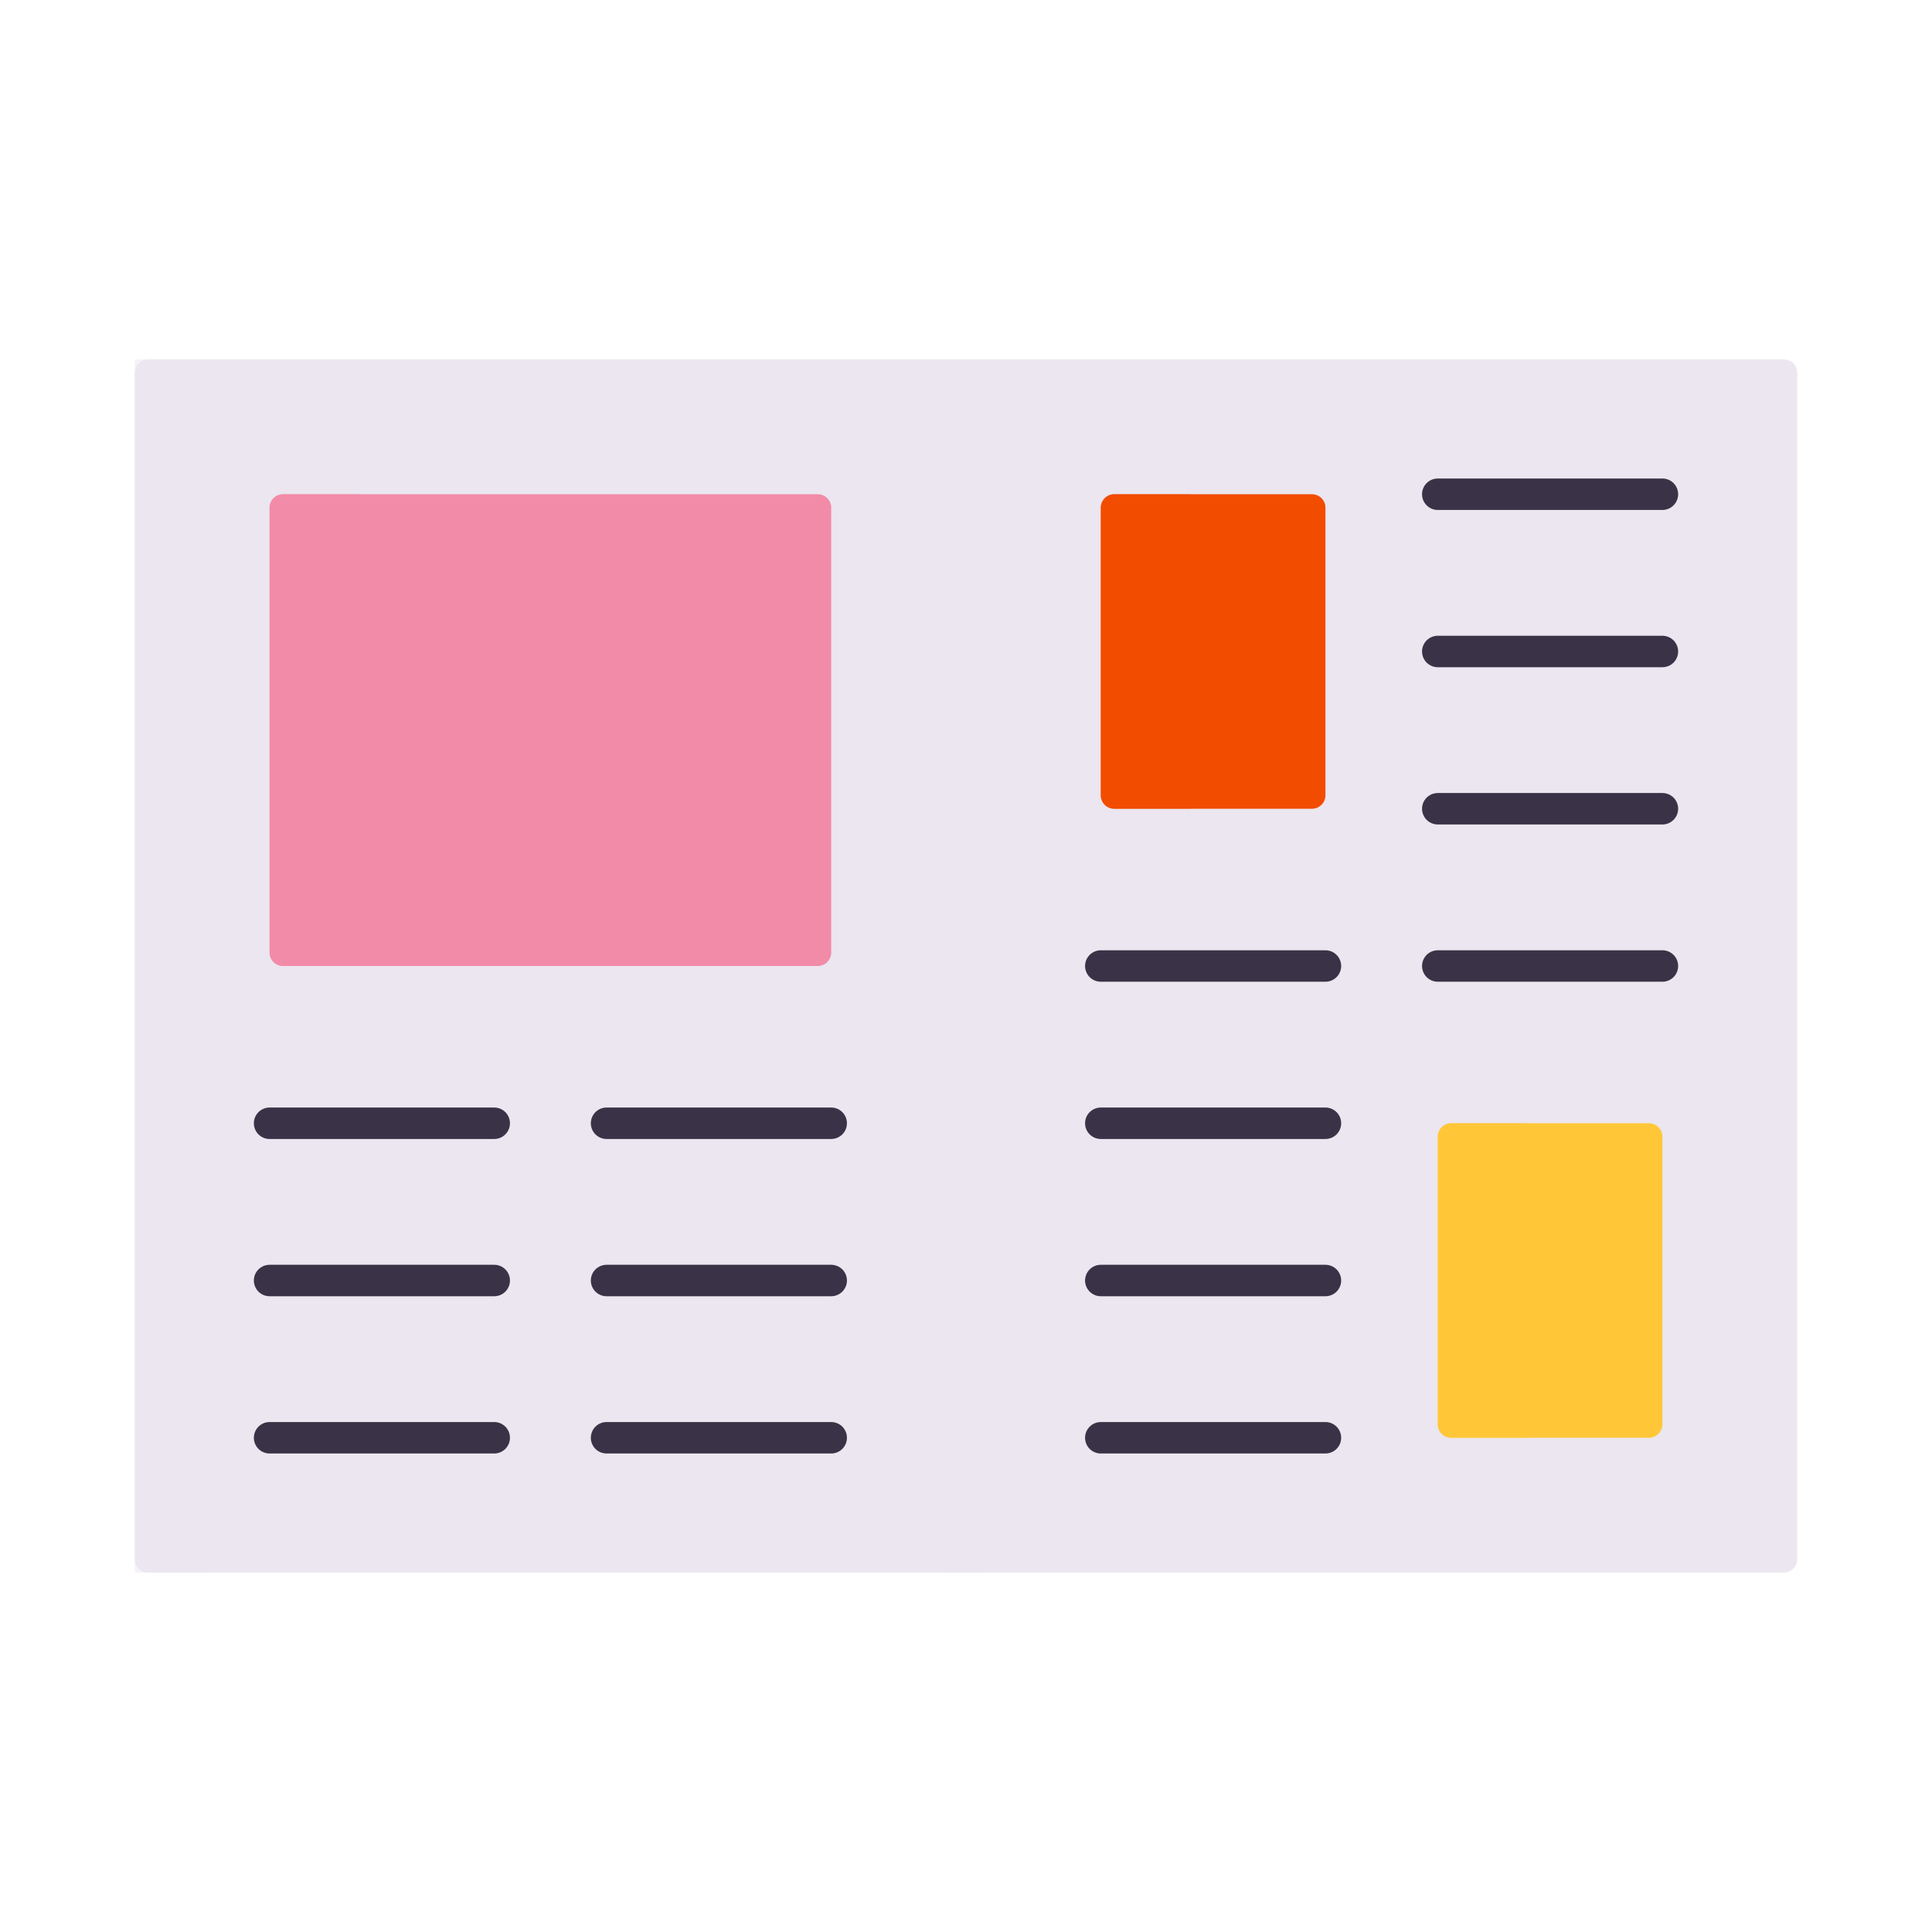 <svg xmlns="http://www.w3.org/2000/svg" width="430" height="430" style="width:100%;height:100%;transform:translate3d(0,0,0);content-visibility:visible" viewBox="0 0 430 430"><defs><mask id="S" mask-type="alpha"><use xmlns:ns1="http://www.w3.org/1999/xlink" ns1:href="#a"/></mask><mask id="R" mask-type="alpha"><use xmlns:ns2="http://www.w3.org/1999/xlink" ns2:href="#b"/></mask><mask id="Q" mask-type="alpha"><g filter="url(#c)"><path fill="#fff" d="M0 0h430v430H0z" opacity="0"/><use xmlns:ns3="http://www.w3.org/1999/xlink" ns3:href="#d"/></g></mask><mask id="P" mask-type="alpha"><use xmlns:ns4="http://www.w3.org/1999/xlink" ns4:href="#e"/></mask><mask id="O" mask-type="alpha"><use xmlns:ns5="http://www.w3.org/1999/xlink" ns5:href="#f"/></mask><mask id="M" mask-type="alpha"><use xmlns:ns6="http://www.w3.org/1999/xlink" ns6:href="#g"/></mask><mask id="L" mask-type="alpha"><use xmlns:ns7="http://www.w3.org/1999/xlink" ns7:href="#h"/></mask><mask id="K" mask-type="alpha"><use xmlns:ns8="http://www.w3.org/1999/xlink" ns8:href="#i"/></mask><mask id="J" mask-type="alpha"><use xmlns:ns9="http://www.w3.org/1999/xlink" ns9:href="#j"/></mask><mask id="H" mask-type="alpha"><use xmlns:ns10="http://www.w3.org/1999/xlink" ns10:href="#k"/></mask><mask id="G" mask-type="alpha"><use xmlns:ns11="http://www.w3.org/1999/xlink" ns11:href="#l"/></mask><mask id="F" mask-type="alpha"><use xmlns:ns12="http://www.w3.org/1999/xlink" ns12:href="#m"/></mask><mask id="E" mask-type="alpha"><use xmlns:ns13="http://www.w3.org/1999/xlink" ns13:href="#n"/></mask><mask id="z" mask-type="alpha"><use xmlns:ns14="http://www.w3.org/1999/xlink" ns14:href="#o"/></mask><mask id="y" mask-type="alpha"><use xmlns:ns15="http://www.w3.org/1999/xlink" ns15:href="#p"/></mask><mask id="x" mask-type="alpha"><use xmlns:ns16="http://www.w3.org/1999/xlink" ns16:href="#q"/></mask><mask id="w" mask-type="alpha"><use xmlns:ns17="http://www.w3.org/1999/xlink" ns17:href="#r"/></mask><mask id="v" mask-type="alpha"><use xmlns:ns18="http://www.w3.org/1999/xlink" ns18:href="#s"/></mask><path id="b" style="display:none"/><path id="d" style="display:none"/><path id="e" style="display:none"/><path id="f" style="display:none"/><path id="g" style="display:none"/><path id="h" style="display:none"/><path id="i" style="display:none"/><path id="j" style="display:none"/><path id="k" style="display:none"/><path id="l" style="display:none"/><path id="m" fill="#F24C00" d="M-25 32v-64a3 3 0 0 1 3-3h44a3 3 0 0 1 3 3v64a3 3 0 0 1-3 3h-44a3 3 0 0 1-3-3" style="display:block" transform="translate(270 145)"/><path id="n" fill="#FFC738" d="M-25 32v-64a3 3 0 0 1 3-3h44a3 3 0 0 1 3 3v64a3 3 0 0 1-3 3h-44a3 3 0 0 1-3-3" style="display:block" transform="translate(345 285)"/><path id="p" style="display:none"/><path id="q" style="display:none"/><path id="r" style="display:none"/><path id="s" style="display:none"/><path id="a" style="display:none"/><clipPath id="t"><path d="M0 0h430v430H0z"/></clipPath><clipPath id="N"><path d="M0 0h430v430H0z"/></clipPath><clipPath id="A"><path d="M0 0h430v430H0z"/></clipPath><clipPath id="I"><path d="M0 0h430v430H0z"/></clipPath><clipPath id="B"><path d="M0 0h430v430H0z"/></clipPath><clipPath id="D"><path d="M0 0h430v430H0z"/></clipPath><clipPath id="C"><path d="M0 0h430v430H0z"/></clipPath><clipPath id="u"><path d="M0 0h430v430H0z"/></clipPath><filter id="c" width="100%" height="100%" x="0%" y="0%" filterUnits="objectBoundingBox"><feComponentTransfer in="SourceGraphic"><feFuncA tableValues="1.0 0.0" type="table"/></feComponentTransfer></filter><g id="o" style="display:none"><path/><path/></g></defs><g clip-path="url(#t)"><g clip-path="url(#u)" style="display:none"><path class="primary" style="display:none"/><g mask="url(#v)" style="mix-blend-mode:multiply;display:none"><path class="primary"/></g><path class="quinary" style="display:none"/><g mask="url(#w)" style="mix-blend-mode:multiply;display:none"><path class="quinary"/></g><path fill="none" class="tertiary" style="display:none"/><path class="primary" style="display:none"/><path class="secondary" style="display:none"/><path class="secondary" style="mix-blend-mode:multiply;display:none"/><path class="quaternary" style="display:none"/><path class="quaternary" style="mix-blend-mode:multiply;display:none"/><g mask="url(#x)" style="mix-blend-mode:multiply;display:none"><path class="primary"/></g><path fill="none" class="tertiary" style="display:none"/><path class="secondary" style="display:none"/><g mask="url(#y)" style="mix-blend-mode:multiply;display:none"><path class="secondary"/></g><path fill="none" class="tertiary" style="display:none"/><g style="display:none"><path class="primary"/><path class="primary"/></g><g mask="url(#z)" style="mix-blend-mode:multiply;display:none"><path class="primary"/></g><g fill="none" style="display:none"><path class="senary"/><path class="senary"/><path class="septenary"/></g><path fill="none" class="primary" style="mix-blend-mode:multiply;display:none"/><g style="display:none"><path class="primary"/><path fill="none" class="primary"/></g></g><g clip-path="url(#A)" style="display:block"><g clip-path="url(#B)" style="display:block"><g clip-path="url(#C)" style="display:block"><path fill="#EBE6EF" d="M-182-135a3 3 0 0 0-3 3v264a3 3 0 0 0 3 3h364a3 3 0 0 0 3-3v-264a3 3 0 0 0-3-3z" class="primary" style="display:block" transform="translate(215 215)"/><g opacity=".5" style="mix-blend-mode:multiply;display:block"><path fill="#EBE6EF" d="M30 80h15v270H30z" class="primary" opacity="1"/></g><path fill="#FFC738" d="M-25 32v-64a3 3 0 0 1 3-3h44a3 3 0 0 1 3 3v64a3 3 0 0 1-3 3h-44a3 3 0 0 1-3-3" class="secondary" style="display:block" transform="translate(345 285)"/><g opacity=".5" style="mix-blend-mode:multiply;display:block"><path fill="#FFC738" d="M320 317a3 3 0 0 0 3 3h17v-70h-17a3 3 0 0 0-3 3z" class="secondary" opacity="1"/></g><path fill="#F28BA8" d="M-59.5-52.5a3 3 0 0 0-3 3v99a3 3 0 0 0 3 3h119a3 3 0 0 0 3-3v-99a3 3 0 0 0-3-3z" class="quinary" style="display:block" transform="translate(122.5 162.5)"/><g opacity=".5" style="mix-blend-mode:multiply;display:block"><path fill="#F28BA8" d="M63 110h17v105H63a3 3 0 0 1-3-3v-99a3 3 0 0 1 3-3" class="quinary" opacity="1"/></g><path fill="#F24C00" d="M-25 32v-64a3 3 0 0 1 3-3h44a3 3 0 0 1 3 3v64a3 3 0 0 1-3 3h-44a3 3 0 0 1-3-3" class="quaternary" style="display:block" transform="translate(270 145)"/><g opacity=".5" style="mix-blend-mode:multiply;display:block"><path fill="#F24C00" d="M245 177a3 3 0 0 0 3 3h17v-70h-17a3 3 0 0 0-3 3z" class="quaternary" opacity="1"/></g><path fill="none" stroke="#3A3347" stroke-linecap="round" stroke-linejoin="round" stroke-width="7" d="M-12.5 0h-50m50 35h-50m50 70h-50m50-35h-50m125-70h-50m50-105h-50m50 35h-50m50 35h-50" class="tertiary" style="display:block" transform="translate(307.5 215)"/><path fill="none" stroke="#3A3347" stroke-linecap="round" stroke-linejoin="round" stroke-width="7" d="M62.5 35h-50m50 35h-50m50 35h-50m-25-70h-50m50 35h-50m50 35h-50" class="tertiary" style="display:block" transform="translate(122.5 215)"/><g opacity=".5" style="mix-blend-mode:multiply;display:block"><path fill="none" stroke="#EBE6EF" stroke-width="7" d="M215 350V80" class="primary" opacity="1"/></g></g><g clip-path="url(#D)" style="display:none"><path fill="#EBE6EF" d="M-.25-135c.138 0 .25 1.343.25 3v264c0 1.657-.112 3-.25 3H182a3 3 0 0 0 3-3v-264a3 3 0 0 0-3-3z" class="primary" style="display:block" transform="translate(215 215)"/><path fill="#FFC738" d="M-25 32v-64a3 3 0 0 1 3-3h44a3 3 0 0 1 3 3v64a3 3 0 0 1-3 3h-44a3 3 0 0 1-3-3" class="secondary" style="display:block" transform="translate(345 285)"/><g mask="url(#E)" opacity=".5" style="mix-blend-mode:multiply;display:block"><path fill="#FFC738" d="M273.875 355.4c0 3.645 4.441 6.6 9.919 6.6H340V208h-56.206c-5.478 0-9.919 2.955-9.919 6.6z" class="secondary" opacity="1"/></g><path fill="#F24C00" d="M-25 32v-64a3 3 0 0 1 3-3h44a3 3 0 0 1 3 3v64a3 3 0 0 1-3 3h-44a3 3 0 0 1-3-3" class="quaternary" style="display:block" transform="translate(270 145)"/><g mask="url(#F)" style="mix-blend-mode:multiply;display:block"><path fill="#F24C00" fill-opacity=".5" d="M216 208.771c0 3.302 3.291 5.979 7.35 5.979H265V75.25h-41.65c-4.059 0-7.35 2.677-7.35 5.979z" class="quaternary"/></g><path fill="none" stroke="#3A3347" stroke-linecap="round" stroke-linejoin="round" stroke-width="7" d="M-12.5 0h-50m50 35h-50m50 70h-50m50-35h-50m125-70h-50m50-105h-50m50 35h-50m50 35h-50" class="tertiary" style="display:block" transform="translate(307.5 215)"/><path class="quinary" style="display:none"/><g mask="url(#G)" style="mix-blend-mode:multiply;display:none"><path class="primary"/></g><g mask="url(#H)" style="mix-blend-mode:multiply;display:none"><path class="quinary"/></g><path fill="none" class="tertiary" style="display:none"/><g style="display:none"><path class="primary"/><path fill="none" class="primary"/></g></g></g><g clip-path="url(#I)" style="display:none"><path class="primary" style="display:none"/><path class="secondary" style="display:none"/><g mask="url(#J)" style="mix-blend-mode:multiply;display:none"><path class="secondary"/></g><path class="quaternary" style="display:none"/><g mask="url(#K)" style="mix-blend-mode:multiply;display:none"><path class="quaternary"/></g><path fill="none" class="tertiary" style="display:none"/><path class="quinary" style="display:none"/><g mask="url(#L)" style="mix-blend-mode:multiply;display:none"><path class="primary"/></g><g mask="url(#M)" style="mix-blend-mode:multiply;display:none"><path class="quinary"/></g><path fill="none" class="tertiary" style="display:none"/><g style="display:none"><path class="primary"/><path fill="none" class="primary"/></g></g></g><g clip-path="url(#N)" style="display:none"><path class="primary" style="display:none"/><path class="primary" style="mix-blend-mode:multiply;display:none"/><path class="primary" style="display:none"/><g mask="url(#O)" style="mix-blend-mode:multiply;display:none"><path class="primary"/></g><path class="quinary" style="display:none"/><g mask="url(#P)" style="mix-blend-mode:multiply;display:none"><path class="quinary"/></g><path fill="none" class="tertiary" style="display:none"/><path class="secondary" style="display:none"/><path class="secondary" style="mix-blend-mode:multiply;display:none"/><path class="quaternary" style="display:none"/><path class="quaternary" style="mix-blend-mode:multiply;display:none"/><g mask="url(#Q)" style="display:none"><path fill="none" class="tertiary"/></g><path fill="none" class="tertiary" style="display:none"/><path class="secondary" style="display:none"/><g mask="url(#R)" style="mix-blend-mode:multiply;display:none"><path class="secondary"/></g><path class="primary" style="display:none"/><g mask="url(#S)" style="mix-blend-mode:multiply;display:none"><path class="primary"/></g><g fill="none" style="display:none"><path class="senary"/><path class="senary"/><path class="septenary"/></g><path fill="none" class="primary" style="mix-blend-mode:multiply;display:none"/></g></g></svg>